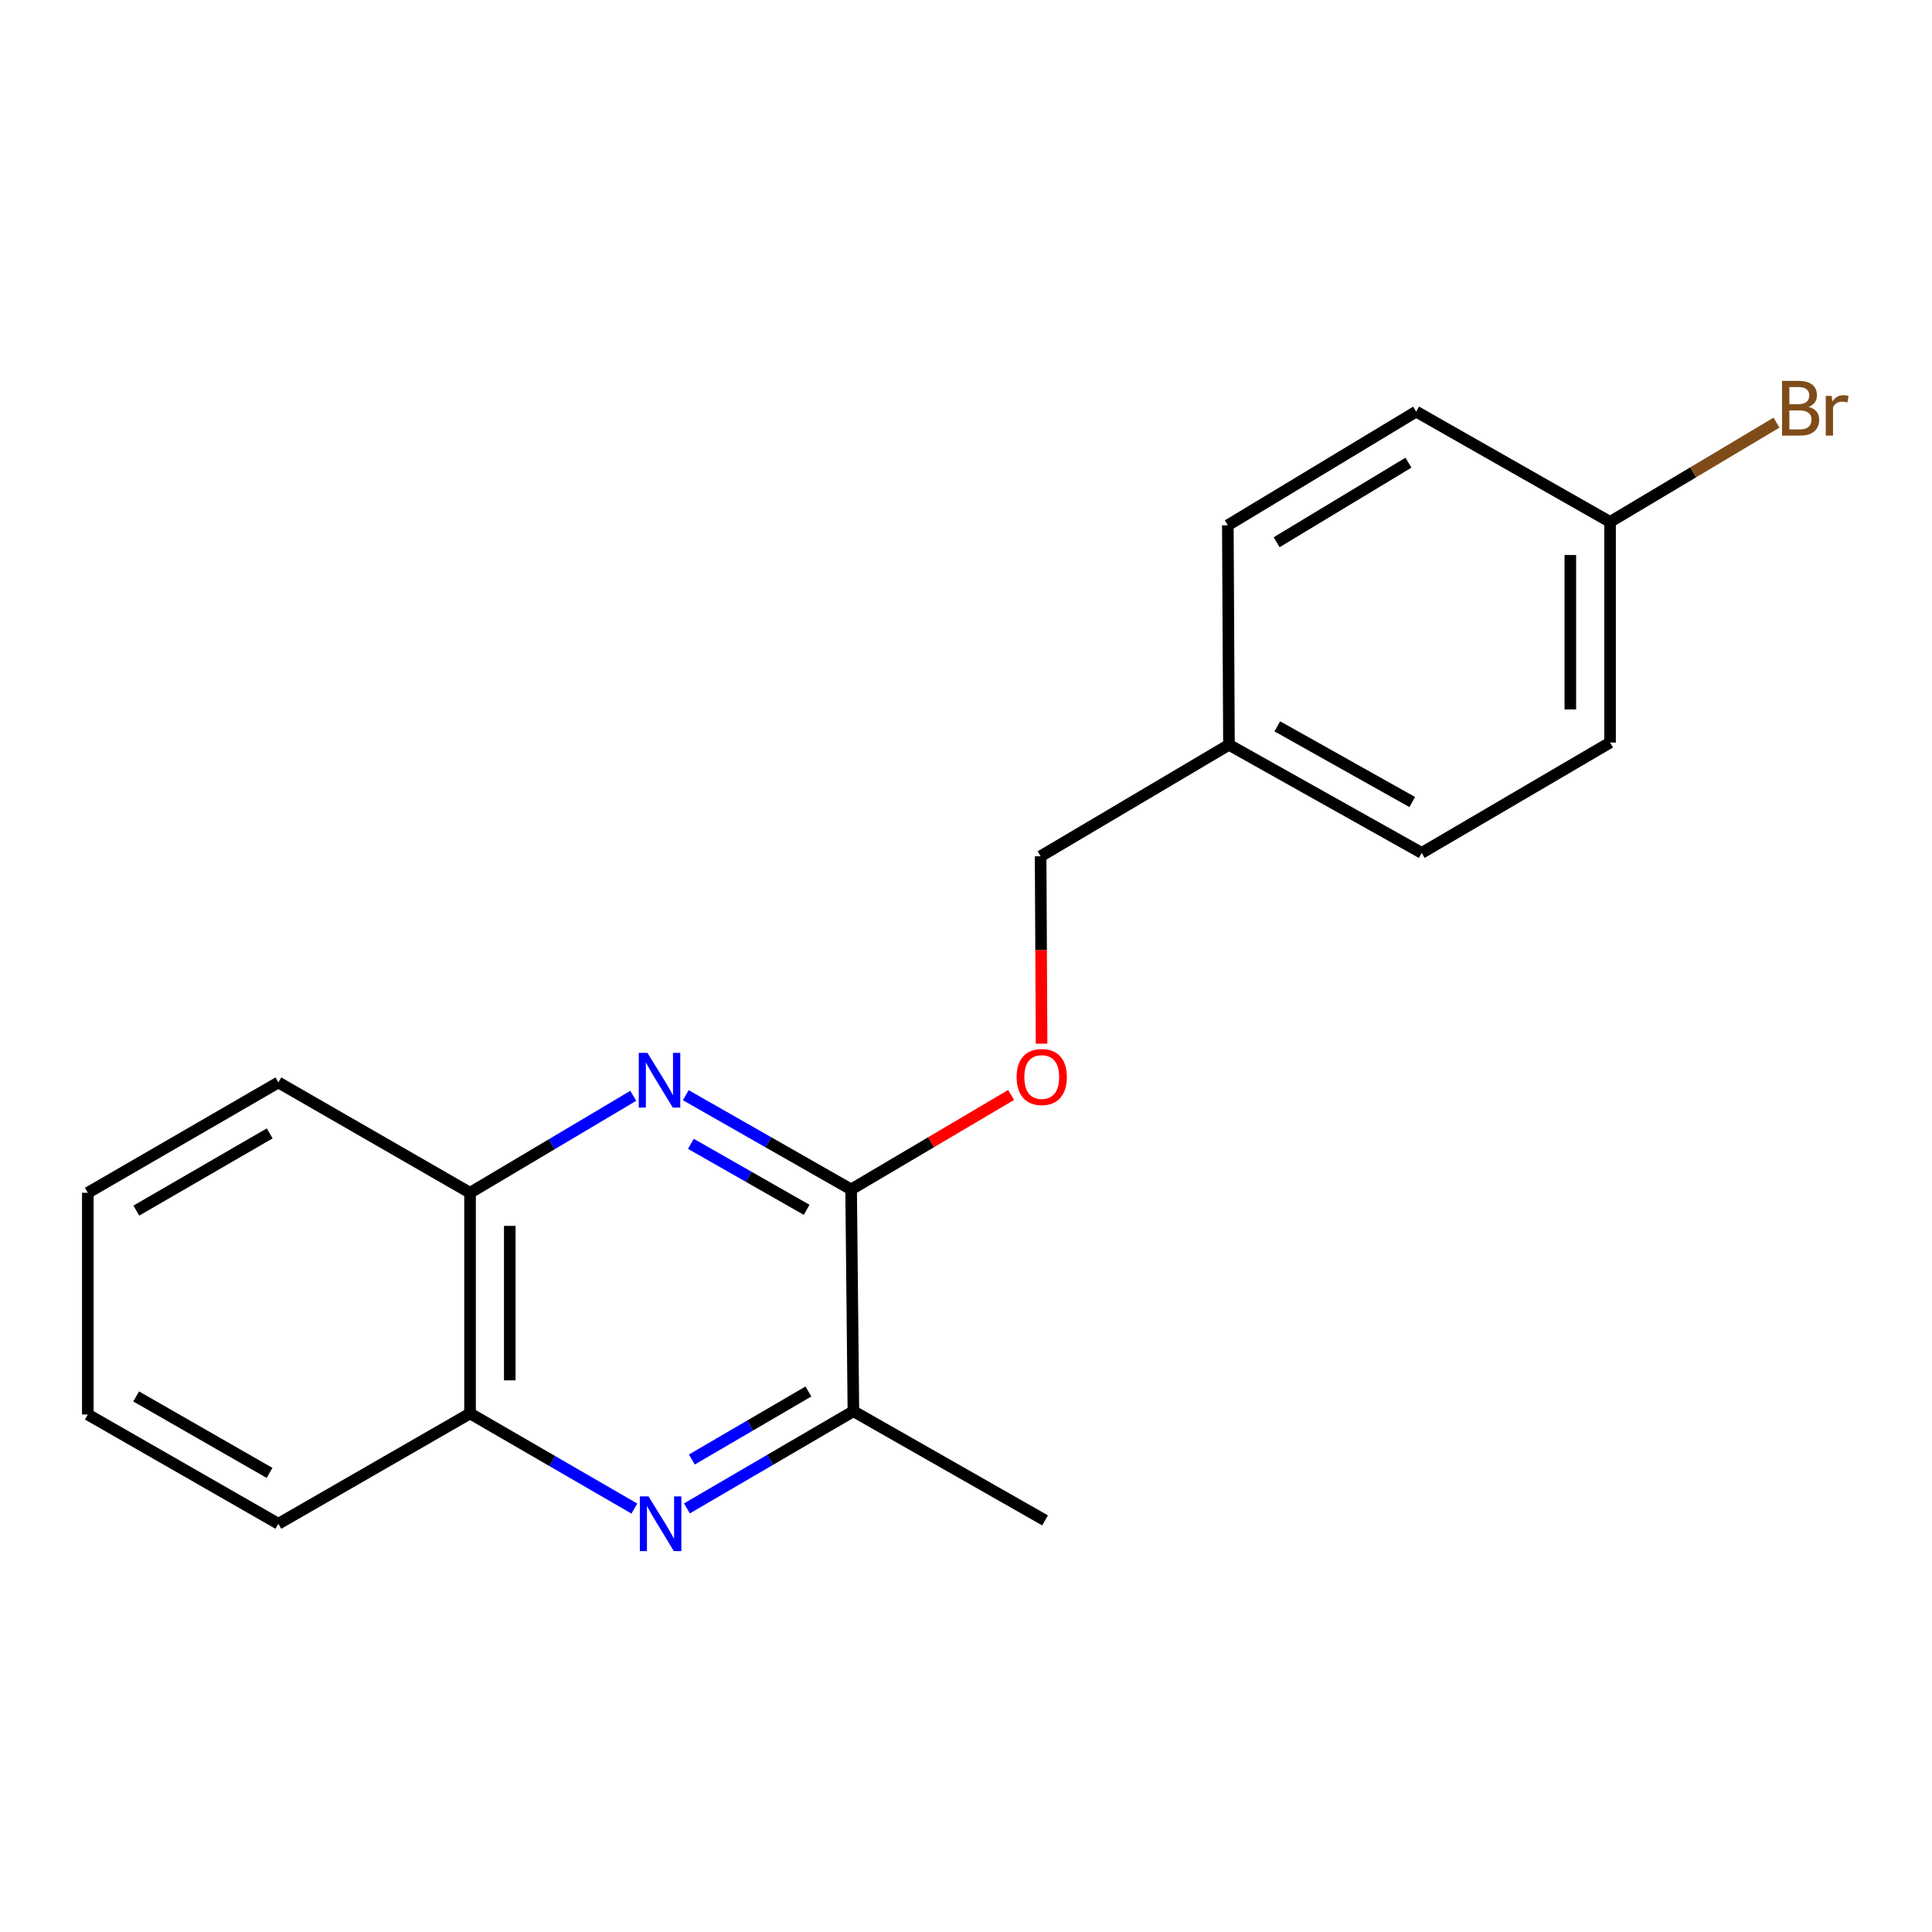 <?xml version='1.0' encoding='iso-8859-1'?>
<svg version='1.1' baseProfile='full'
              xmlns='http://www.w3.org/2000/svg'
                      xmlns:rdkit='http://www.rdkit.org/xml'
                      xmlns:xlink='http://www.w3.org/1999/xlink'
                  xml:space='preserve'
width='1000px' height='1000px' viewBox='0 0 1000 1000'>
<!-- END OF HEADER -->
<rect style='opacity:1.0;fill:#FFFFFF;stroke:none' width='1000' height='1000' x='0' y='0'> </rect>
<path class='bond-1' d='M 354.958,566.867 L 397.75,591.26' style='fill:none;fill-rule:evenodd;stroke:#0000FF;stroke-width:6px;stroke-linecap:butt;stroke-linejoin:miter;stroke-opacity:1' />
<path class='bond-1' d='M 397.75,591.26 L 440.542,615.654' style='fill:none;fill-rule:evenodd;stroke:#000000;stroke-width:6px;stroke-linecap:butt;stroke-linejoin:miter;stroke-opacity:1' />
<path class='bond-1' d='M 357.61,592.053 L 387.565,609.128' style='fill:none;fill-rule:evenodd;stroke:#0000FF;stroke-width:6px;stroke-linecap:butt;stroke-linejoin:miter;stroke-opacity:1' />
<path class='bond-1' d='M 387.565,609.128 L 417.519,626.203' style='fill:none;fill-rule:evenodd;stroke:#000000;stroke-width:6px;stroke-linecap:butt;stroke-linejoin:miter;stroke-opacity:1' />
<path class='bond-3' d='M 327.773,567.193 L 285.534,592.286' style='fill:none;fill-rule:evenodd;stroke:#0000FF;stroke-width:6px;stroke-linecap:butt;stroke-linejoin:miter;stroke-opacity:1' />
<path class='bond-3' d='M 285.534,592.286 L 243.295,617.379' style='fill:none;fill-rule:evenodd;stroke:#000000;stroke-width:6px;stroke-linecap:butt;stroke-linejoin:miter;stroke-opacity:1' />
<path class='bond-0' d='M 328.335,780.832 L 285.815,756.212' style='fill:none;fill-rule:evenodd;stroke:#0000FF;stroke-width:6px;stroke-linecap:butt;stroke-linejoin:miter;stroke-opacity:1' />
<path class='bond-0' d='M 285.815,756.212 L 243.295,731.593' style='fill:none;fill-rule:evenodd;stroke:#000000;stroke-width:6px;stroke-linecap:butt;stroke-linejoin:miter;stroke-opacity:1' />
<path class='bond-19' d='M 355.553,780.745 L 398.636,755.598' style='fill:none;fill-rule:evenodd;stroke:#0000FF;stroke-width:6px;stroke-linecap:butt;stroke-linejoin:miter;stroke-opacity:1' />
<path class='bond-19' d='M 398.636,755.598 L 441.719,730.45' style='fill:none;fill-rule:evenodd;stroke:#000000;stroke-width:6px;stroke-linecap:butt;stroke-linejoin:miter;stroke-opacity:1' />
<path class='bond-19' d='M 358.11,755.438 L 388.268,737.835' style='fill:none;fill-rule:evenodd;stroke:#0000FF;stroke-width:6px;stroke-linecap:butt;stroke-linejoin:miter;stroke-opacity:1' />
<path class='bond-19' d='M 388.268,737.835 L 418.426,720.232' style='fill:none;fill-rule:evenodd;stroke:#000000;stroke-width:6px;stroke-linecap:butt;stroke-linejoin:miter;stroke-opacity:1' />
<path class='bond-2' d='M 440.542,615.654 L 441.719,730.45' style='fill:none;fill-rule:evenodd;stroke:#000000;stroke-width:6px;stroke-linecap:butt;stroke-linejoin:miter;stroke-opacity:1' />
<path class='bond-5' d='M 440.542,615.654 L 481.941,591.202' style='fill:none;fill-rule:evenodd;stroke:#000000;stroke-width:6px;stroke-linecap:butt;stroke-linejoin:miter;stroke-opacity:1' />
<path class='bond-5' d='M 481.941,591.202 L 523.34,566.751' style='fill:none;fill-rule:evenodd;stroke:#FF0000;stroke-width:6px;stroke-linecap:butt;stroke-linejoin:miter;stroke-opacity:1' />
<path class='bond-14' d='M 441.719,730.45 L 540.919,786.952' style='fill:none;fill-rule:evenodd;stroke:#000000;stroke-width:6px;stroke-linecap:butt;stroke-linejoin:miter;stroke-opacity:1' />
<path class='bond-4' d='M 243.295,617.379 L 243.295,731.593' style='fill:none;fill-rule:evenodd;stroke:#000000;stroke-width:6px;stroke-linecap:butt;stroke-linejoin:miter;stroke-opacity:1' />
<path class='bond-4' d='M 263.862,634.511 L 263.862,714.461' style='fill:none;fill-rule:evenodd;stroke:#000000;stroke-width:6px;stroke-linecap:butt;stroke-linejoin:miter;stroke-opacity:1' />
<path class='bond-16' d='M 243.295,617.379 L 144.083,560.272' style='fill:none;fill-rule:evenodd;stroke:#000000;stroke-width:6px;stroke-linecap:butt;stroke-linejoin:miter;stroke-opacity:1' />
<path class='bond-15' d='M 243.295,731.593 L 144.083,788.7' style='fill:none;fill-rule:evenodd;stroke:#000000;stroke-width:6px;stroke-linecap:butt;stroke-linejoin:miter;stroke-opacity:1' />
<path class='bond-6' d='M 539.117,540.207 L 538.87,491.704' style='fill:none;fill-rule:evenodd;stroke:#FF0000;stroke-width:6px;stroke-linecap:butt;stroke-linejoin:miter;stroke-opacity:1' />
<path class='bond-6' d='M 538.87,491.704 L 538.622,443.202' style='fill:none;fill-rule:evenodd;stroke:#000000;stroke-width:6px;stroke-linecap:butt;stroke-linejoin:miter;stroke-opacity:1' />
<path class='bond-8' d='M 538.622,443.202 L 636.109,385.5' style='fill:none;fill-rule:evenodd;stroke:#000000;stroke-width:6px;stroke-linecap:butt;stroke-linejoin:miter;stroke-opacity:1' />
<path class='bond-7' d='M 833.366,270.144 L 833.366,384.346' style='fill:none;fill-rule:evenodd;stroke:#000000;stroke-width:6px;stroke-linecap:butt;stroke-linejoin:miter;stroke-opacity:1' />
<path class='bond-7' d='M 812.8,287.274 L 812.8,367.216' style='fill:none;fill-rule:evenodd;stroke:#000000;stroke-width:6px;stroke-linecap:butt;stroke-linejoin:miter;stroke-opacity:1' />
<path class='bond-9' d='M 833.366,270.144 L 876.435,244.448' style='fill:none;fill-rule:evenodd;stroke:#000000;stroke-width:6px;stroke-linecap:butt;stroke-linejoin:miter;stroke-opacity:1' />
<path class='bond-9' d='M 876.435,244.448 L 919.504,218.753' style='fill:none;fill-rule:evenodd;stroke:#7F4C19;stroke-width:6px;stroke-linecap:butt;stroke-linejoin:miter;stroke-opacity:1' />
<path class='bond-21' d='M 833.366,270.144 L 733.001,213.048' style='fill:none;fill-rule:evenodd;stroke:#000000;stroke-width:6px;stroke-linecap:butt;stroke-linejoin:miter;stroke-opacity:1' />
<path class='bond-12' d='M 636.109,385.5 L 635.526,271.881' style='fill:none;fill-rule:evenodd;stroke:#000000;stroke-width:6px;stroke-linecap:butt;stroke-linejoin:miter;stroke-opacity:1' />
<path class='bond-13' d='M 636.109,385.5 L 735.88,441.465' style='fill:none;fill-rule:evenodd;stroke:#000000;stroke-width:6px;stroke-linecap:butt;stroke-linejoin:miter;stroke-opacity:1' />
<path class='bond-13' d='M 661.136,375.958 L 730.976,415.133' style='fill:none;fill-rule:evenodd;stroke:#000000;stroke-width:6px;stroke-linecap:butt;stroke-linejoin:miter;stroke-opacity:1' />
<path class='bond-10' d='M 733.001,213.048 L 635.526,271.881' style='fill:none;fill-rule:evenodd;stroke:#000000;stroke-width:6px;stroke-linecap:butt;stroke-linejoin:miter;stroke-opacity:1' />
<path class='bond-10' d='M 729.007,239.481 L 660.775,280.664' style='fill:none;fill-rule:evenodd;stroke:#000000;stroke-width:6px;stroke-linecap:butt;stroke-linejoin:miter;stroke-opacity:1' />
<path class='bond-11' d='M 833.366,384.346 L 735.88,441.465' style='fill:none;fill-rule:evenodd;stroke:#000000;stroke-width:6px;stroke-linecap:butt;stroke-linejoin:miter;stroke-opacity:1' />
<path class='bond-20' d='M 144.083,788.7 L 45.455,732.153' style='fill:none;fill-rule:evenodd;stroke:#000000;stroke-width:6px;stroke-linecap:butt;stroke-linejoin:miter;stroke-opacity:1' />
<path class='bond-20' d='M 139.519,762.376 L 70.478,722.793' style='fill:none;fill-rule:evenodd;stroke:#000000;stroke-width:6px;stroke-linecap:butt;stroke-linejoin:miter;stroke-opacity:1' />
<path class='bond-17' d='M 144.083,560.272 L 45.455,617.379' style='fill:none;fill-rule:evenodd;stroke:#000000;stroke-width:6px;stroke-linecap:butt;stroke-linejoin:miter;stroke-opacity:1' />
<path class='bond-17' d='M 139.595,586.637 L 70.554,626.611' style='fill:none;fill-rule:evenodd;stroke:#000000;stroke-width:6px;stroke-linecap:butt;stroke-linejoin:miter;stroke-opacity:1' />
<path class='bond-18' d='M 45.455,617.379 L 45.455,732.153' style='fill:none;fill-rule:evenodd;stroke:#000000;stroke-width:6px;stroke-linecap:butt;stroke-linejoin:miter;stroke-opacity:1' />
<path  class='atom-0' d='M 335.104 544.958
L 344.384 559.958
Q 345.304 561.438, 346.784 564.118
Q 348.264 566.798, 348.344 566.958
L 348.344 544.958
L 352.104 544.958
L 352.104 573.278
L 348.224 573.278
L 338.264 556.878
Q 337.104 554.958, 335.864 552.758
Q 334.664 550.558, 334.304 549.878
L 334.304 573.278
L 330.624 573.278
L 330.624 544.958
L 335.104 544.958
' fill='#0000FF'/>
<path  class='atom-1' d='M 335.664 774.54
L 344.944 789.54
Q 345.864 791.02, 347.344 793.7
Q 348.824 796.38, 348.904 796.54
L 348.904 774.54
L 352.664 774.54
L 352.664 802.86
L 348.784 802.86
L 338.824 786.46
Q 337.664 784.54, 336.424 782.34
Q 335.224 780.14, 334.864 779.46
L 334.864 802.86
L 331.184 802.86
L 331.184 774.54
L 335.664 774.54
' fill='#0000FF'/>
<path  class='atom-6' d='M 526.205 557.461
Q 526.205 550.661, 529.565 546.861
Q 532.925 543.061, 539.205 543.061
Q 545.485 543.061, 548.845 546.861
Q 552.205 550.661, 552.205 557.461
Q 552.205 564.341, 548.805 568.261
Q 545.405 572.141, 539.205 572.141
Q 532.965 572.141, 529.565 568.261
Q 526.205 564.381, 526.205 557.461
M 539.205 568.941
Q 543.525 568.941, 545.845 566.061
Q 548.205 563.141, 548.205 557.461
Q 548.205 551.901, 545.845 549.101
Q 543.525 546.261, 539.205 546.261
Q 534.885 546.261, 532.525 549.061
Q 530.205 551.861, 530.205 557.461
Q 530.205 563.181, 532.525 566.061
Q 534.885 568.941, 539.205 568.941
' fill='#FF0000'/>
<path  class='atom-10' d='M 936.135 210.58
Q 938.855 211.34, 940.215 213.02
Q 941.615 214.66, 941.615 217.1
Q 941.615 221.02, 939.095 223.26
Q 936.615 225.46, 931.895 225.46
L 922.375 225.46
L 922.375 197.14
L 930.735 197.14
Q 935.575 197.14, 938.015 199.1
Q 940.455 201.06, 940.455 204.66
Q 940.455 208.94, 936.135 210.58
M 926.175 200.34
L 926.175 209.22
L 930.735 209.22
Q 933.535 209.22, 934.975 208.1
Q 936.455 206.94, 936.455 204.66
Q 936.455 200.34, 930.735 200.34
L 926.175 200.34
M 931.895 222.26
Q 934.655 222.26, 936.135 220.94
Q 937.615 219.62, 937.615 217.1
Q 937.615 214.78, 935.975 213.62
Q 934.375 212.42, 931.295 212.42
L 926.175 212.42
L 926.175 222.26
L 931.895 222.26
' fill='#7F4C19'/>
<path  class='atom-10' d='M 948.055 204.9
L 948.495 207.74
Q 950.655 204.54, 954.175 204.54
Q 955.295 204.54, 956.815 204.94
L 956.215 208.3
Q 954.495 207.9, 953.535 207.9
Q 951.855 207.9, 950.735 208.58
Q 949.655 209.22, 948.775 210.78
L 948.775 225.46
L 945.015 225.46
L 945.015 204.9
L 948.055 204.9
' fill='#7F4C19'/>
</svg>
